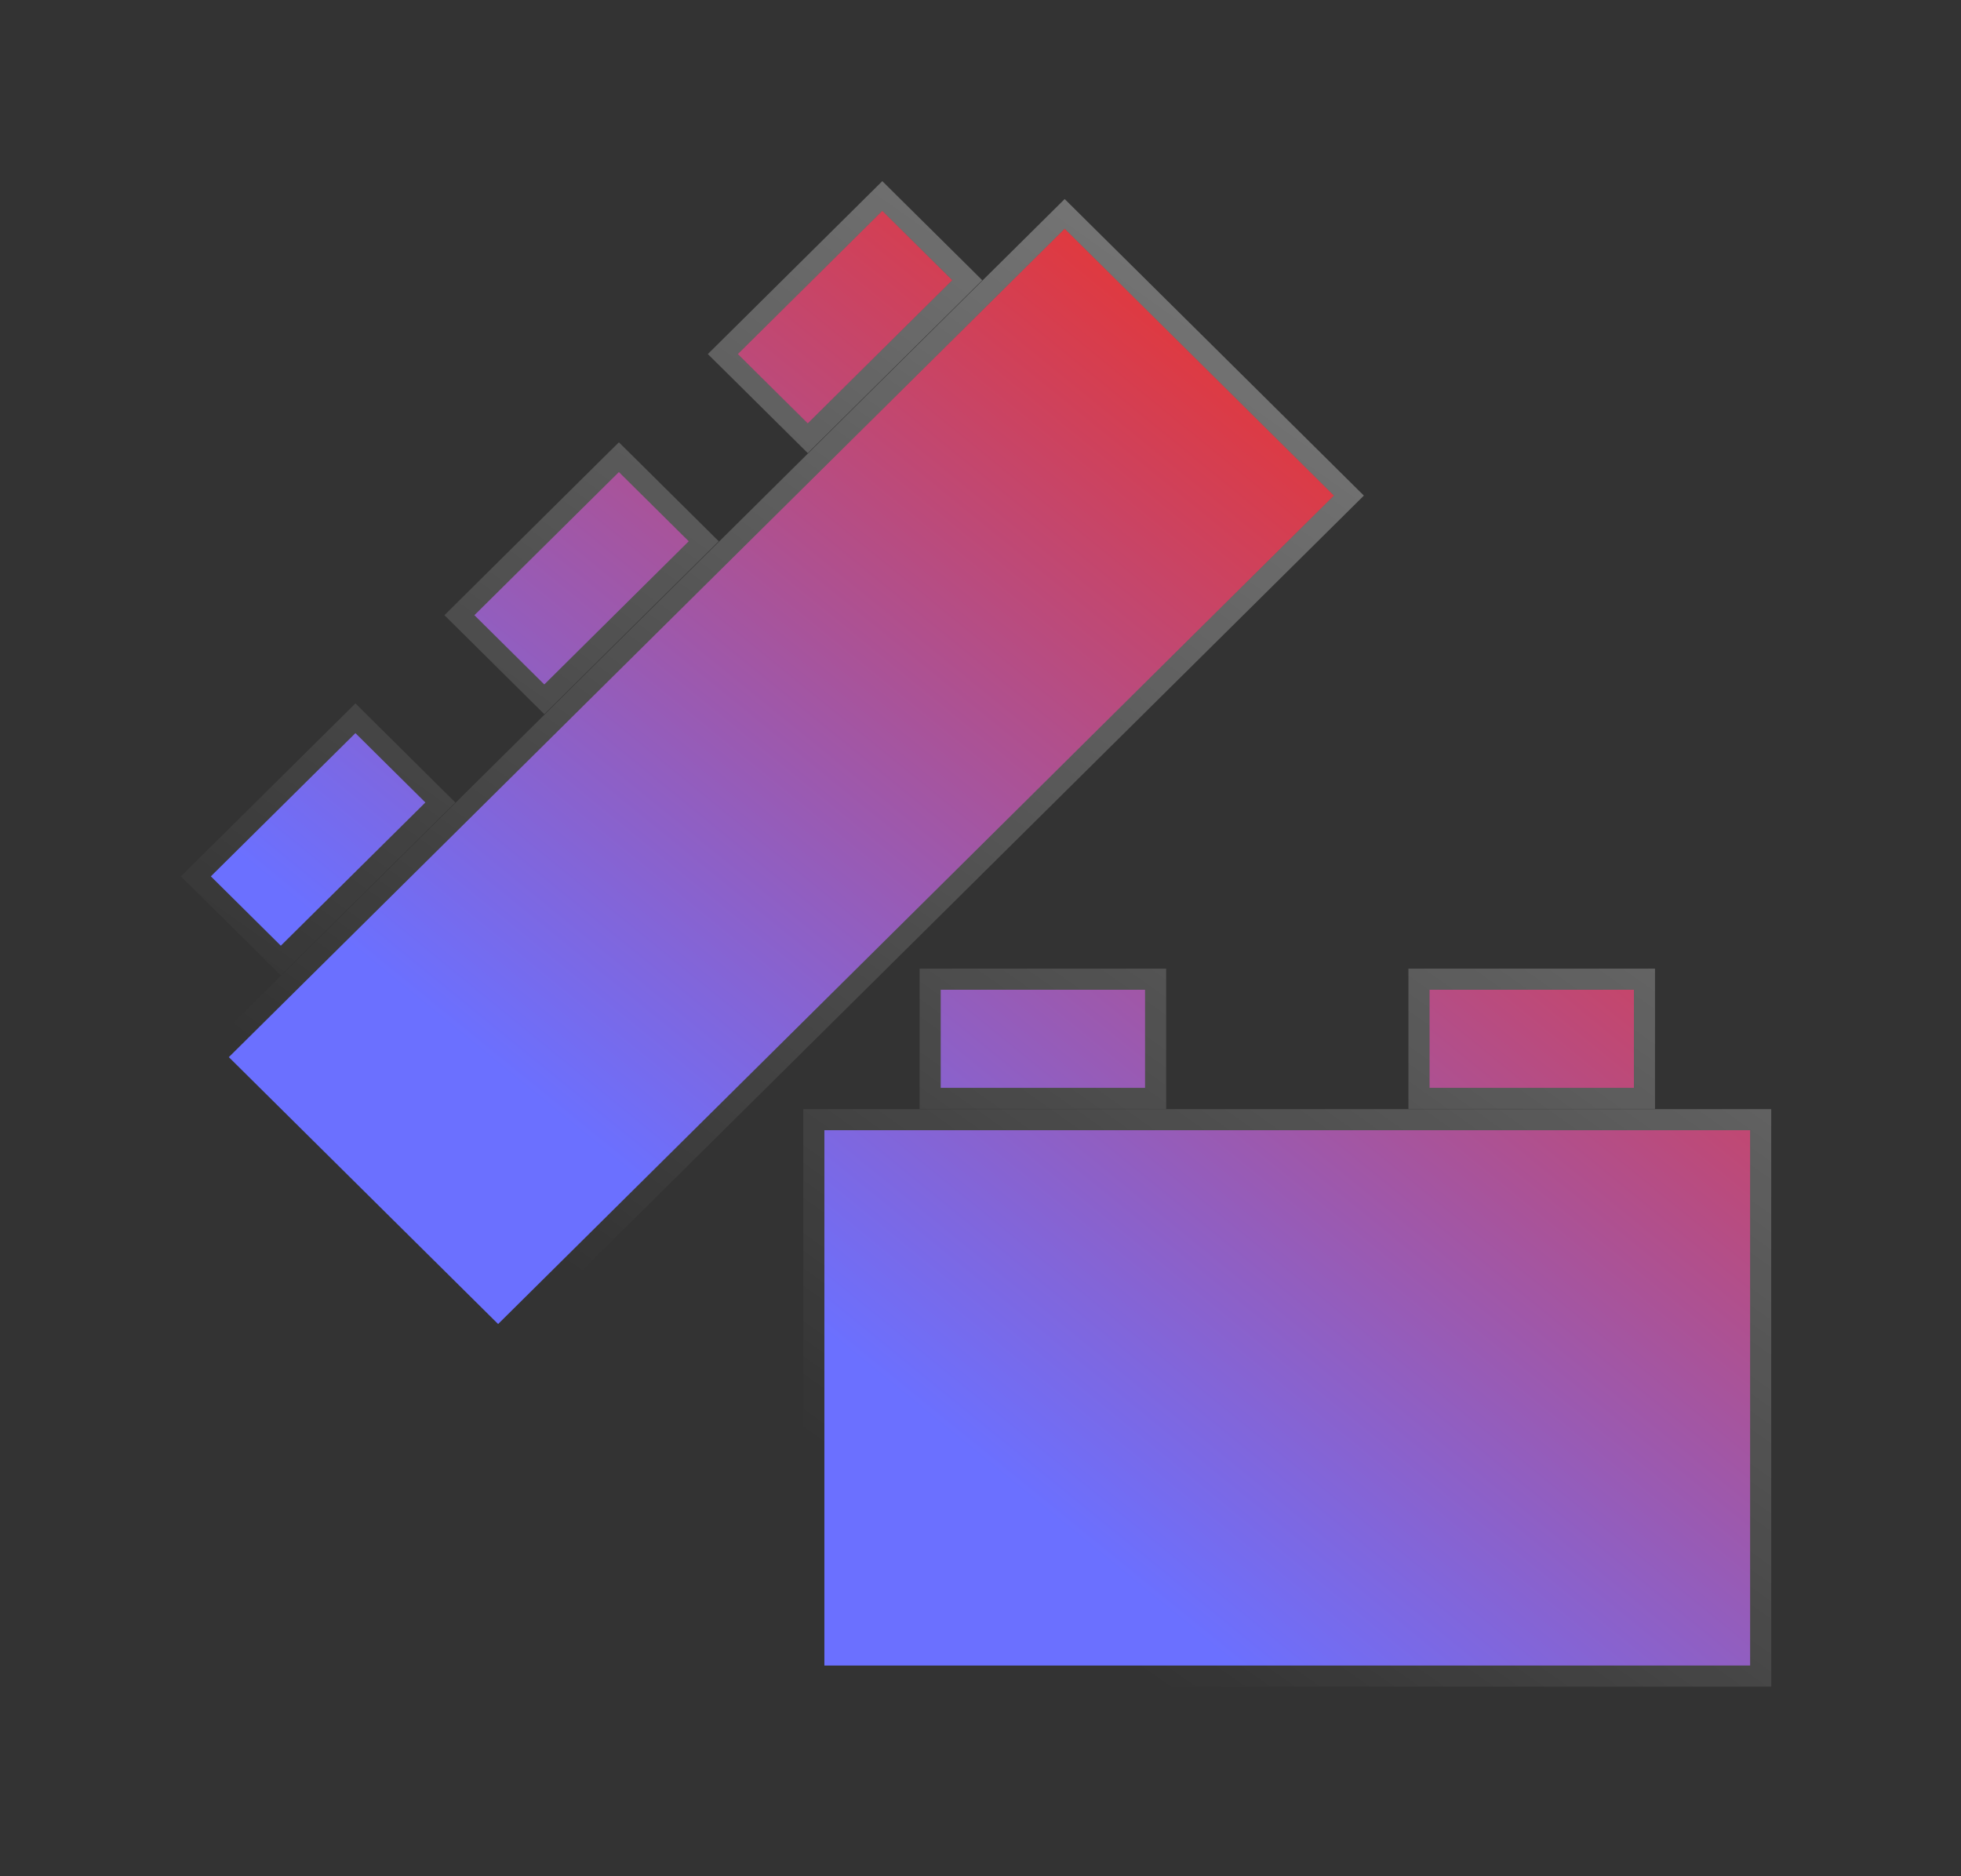 <svg width="93" height="89" viewBox="0 0 93 89" fill="none" xmlns="http://www.w3.org/2000/svg">
<rect x="0" y="0" width="93" height="89" fill="#333333" stroke="none"/>
<path d="M39.096 53.608H83V79H39.096V53.608Z" fill="url(#paint0_linear_9842_545)"/>
<path d="M67.794 46.945H77.488V51.599H67.794V46.945Z" fill="url(#paint1_linear_9842_545)"/>
<path d="M44.612 46.945H54.305V51.599H44.612V46.945Z" fill="url(#paint2_linear_9842_545)"/>
<path d="M63.261 23.507L23.623 62.801L10.853 50.142L50.492 10.849L63.261 23.507Z" fill="url(#paint3_linear_9842_545)"/>
<path d="M34.99 16.794L41.843 10L45.162 13.29L38.308 20.084L34.99 16.794Z" fill="url(#paint4_linear_9842_545)"/>
<path d="M22.497 29.18L29.351 22.387L32.666 25.673L25.813 32.467L22.497 29.18Z" fill="url(#paint5_linear_9842_545)"/>
<path d="M10 41.567L16.856 34.773L20.174 38.063L13.318 44.857L10 41.567Z" fill="url(#paint6_linear_9842_545)"/>
<path d="M38.596 53.608V53.108H39.096H83H83.5V53.608V79V79.5H83H39.096H38.596V79V53.608ZM67.294 46.945V46.445H67.794H77.488H77.988V46.945V51.599V52.099H77.488H67.794H67.294V51.599V46.945ZM44.112 46.945V46.445H44.612H54.305H54.805V46.945V51.599V52.099H54.305H44.612H44.112V51.599V46.945ZM63.613 23.152L63.971 23.507L63.613 23.862L23.975 63.156L23.623 63.505L23.271 63.156L10.501 50.498L10.143 50.142L10.501 49.787L50.14 10.494L50.492 10.145L50.844 10.494L63.613 23.152ZM34.638 17.149L34.279 16.794L34.638 16.439L41.491 9.645L41.843 9.296L42.195 9.645L45.514 12.934L45.872 13.29L45.514 13.645L38.66 20.439L38.308 20.788L37.956 20.439L34.638 17.149ZM22.145 29.535L21.787 29.18L22.145 28.825L28.998 22.031L29.351 21.683L29.703 22.031L33.018 25.318L33.376 25.673L33.018 26.028L26.165 32.822L25.813 33.171L25.461 32.822L22.145 29.535ZM9.648 41.922L9.29 41.567L9.648 41.212L16.504 34.417L16.856 34.069L17.208 34.417L20.526 37.708L20.884 38.063L20.526 38.418L13.67 45.212L13.318 45.561L12.966 45.212L9.648 41.922Z" stroke="url(#paint7_linear_9842_545)" stroke-opacity="0.33"/>
<defs>
<linearGradient id="paint0_linear_9842_545" x1="31.23" y1="56.801" x2="67.728" y2="11.936" gradientUnits="userSpaceOnUse">
<stop stop-color="#6B70FF"/>
<stop offset="0.845" stop-color="#E2383B"/>
</linearGradient>
<linearGradient id="paint1_linear_9842_545" x1="31.23" y1="56.801" x2="67.728" y2="11.936" gradientUnits="userSpaceOnUse">
<stop stop-color="#6B70FF"/>
<stop offset="0.845" stop-color="#E2383B"/>
</linearGradient>
<linearGradient id="paint2_linear_9842_545" x1="31.23" y1="56.801" x2="67.728" y2="11.936" gradientUnits="userSpaceOnUse">
<stop stop-color="#6B70FF"/>
<stop offset="0.845" stop-color="#E2383B"/>
</linearGradient>
<linearGradient id="paint3_linear_9842_545" x1="31.23" y1="56.801" x2="67.728" y2="11.936" gradientUnits="userSpaceOnUse">
<stop stop-color="#6B70FF"/>
<stop offset="0.845" stop-color="#E2383B"/>
</linearGradient>
<linearGradient id="paint4_linear_9842_545" x1="31.23" y1="56.801" x2="67.728" y2="11.936" gradientUnits="userSpaceOnUse">
<stop stop-color="#6B70FF"/>
<stop offset="0.845" stop-color="#E2383B"/>
</linearGradient>
<linearGradient id="paint5_linear_9842_545" x1="31.23" y1="56.801" x2="67.728" y2="11.936" gradientUnits="userSpaceOnUse">
<stop stop-color="#6B70FF"/>
<stop offset="0.845" stop-color="#E2383B"/>
</linearGradient>
<linearGradient id="paint6_linear_9842_545" x1="31.23" y1="56.801" x2="67.728" y2="11.936" gradientUnits="userSpaceOnUse">
<stop stop-color="#6B70FF"/>
<stop offset="0.845" stop-color="#E2383B"/>
</linearGradient>
<linearGradient id="paint7_linear_9842_545" x1="30.276" y1="62.541" x2="63.371" y2="15.773" gradientUnits="userSpaceOnUse">
<stop stop-color="white" stop-opacity="0"/>
<stop offset="1" stop-color="white"/>
</linearGradient>
</defs>
</svg>
